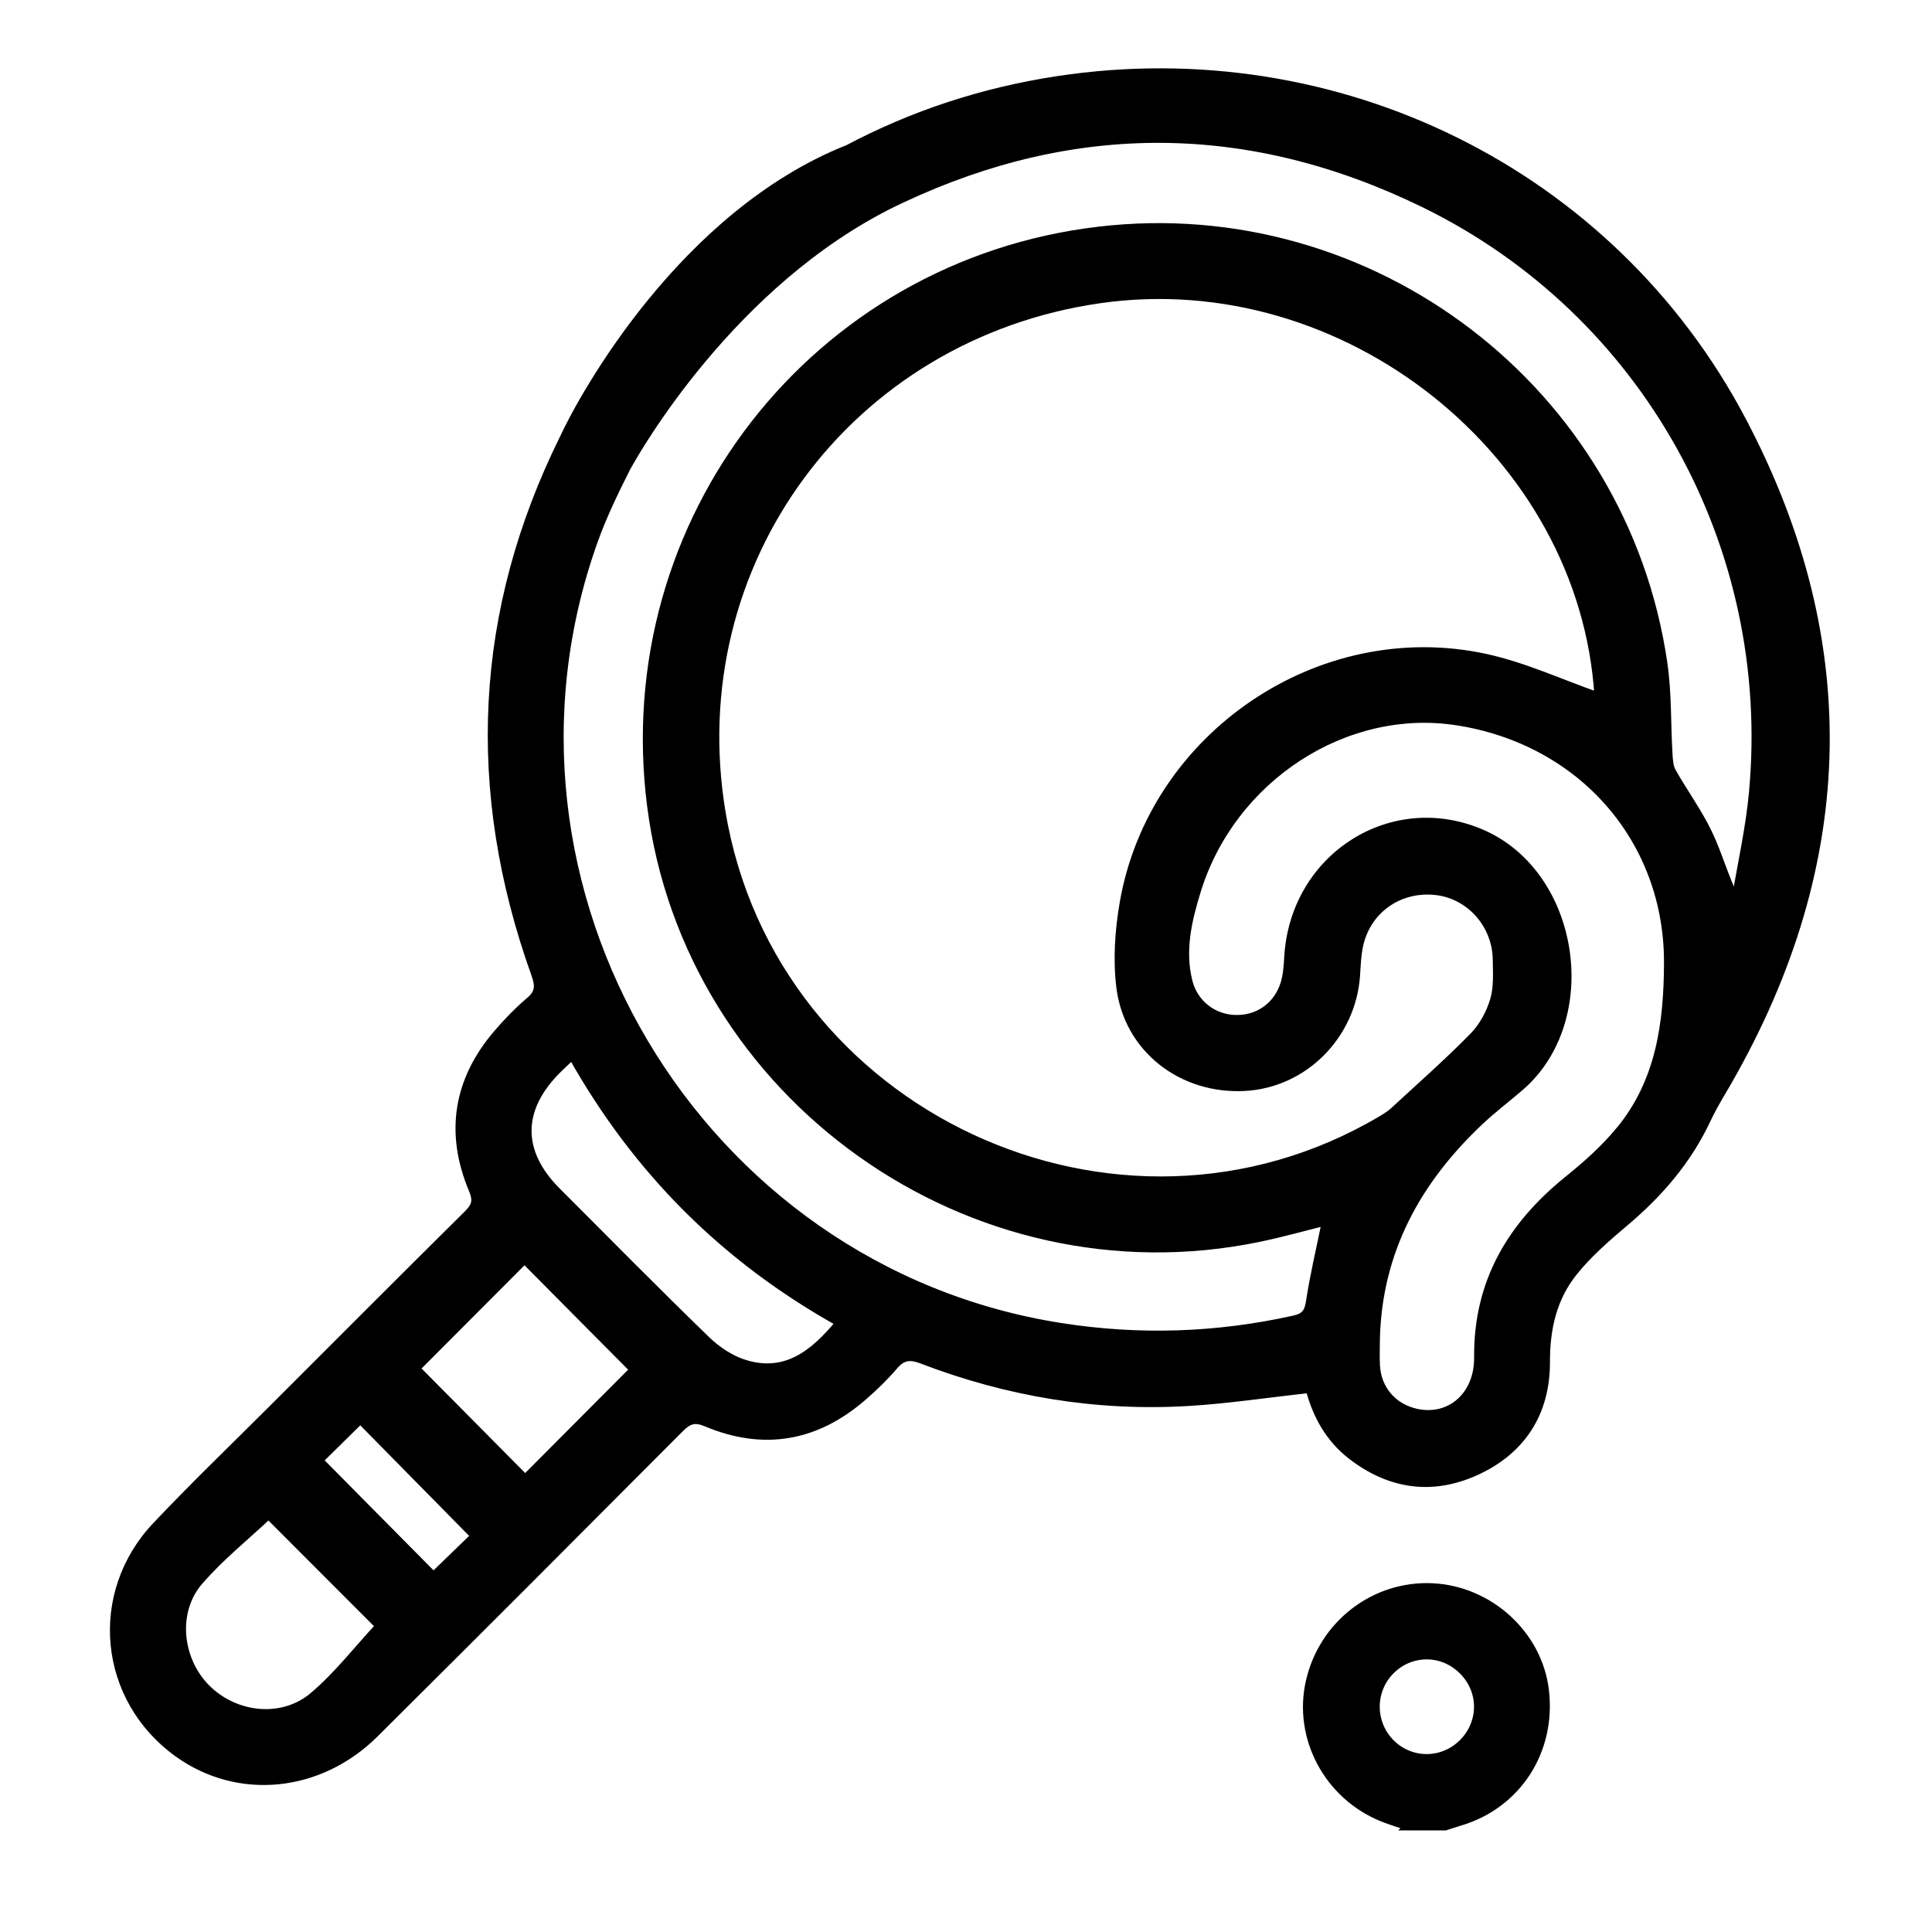 <?xml version="1.0" encoding="UTF-8"?>
<svg id="Layer_2" data-name="Layer 2" xmlns="http://www.w3.org/2000/svg" xmlns:xlink="http://www.w3.org/1999/xlink" viewBox="0 0 500 500">
  <defs>
    <style>
      .cls-1 {
        stroke: #000;
        stroke-miterlimit: 10;
        stroke-width: 2px;
      }

      .cls-2 {
        clip-path: url(#clippath);
      }

      .cls-3 {
        fill: none;
      }
    </style>
    <clipPath id="clippath">
      <rect class="cls-3" width="500" height="500"/>
    </clipPath>
  </defs>
  <g id="EDR">
    <g id="investigation">
      <g class="cls-2">
        <g>
          <path class="cls-1" d="M364.29,472.7c-2.21-.76-4.46-1.42-6.62-2.3-14.08-5.74-22.04-20.78-18.71-35.28,3.39-14.8,16.73-25.07,31.68-24.38,14.83,.68,27.5,12.25,29.22,26.7,1.87,15.7-7.19,29.69-22.07,34.07-1.26,.37-2.5,.8-3.75,1.2h-9.76Zm-8.21-31.17c-.08,7.32,5.72,13.32,12.98,13.42,7.2,.1,13.29-5.83,13.41-13.06,.12-7.17-5.86-13.33-13.05-13.44-7.23-.11-13.26,5.8-13.34,13.08Z"/>
          <path class="cls-1" d="M450.89,108.79C416.86,44.31,345.83,9.76,273.8,20.68c-19.26,2.92-37.5,8.86-54.61,17.95l-.03-.03c-42.25,16.97-67.94,63.18-73.36,74.89h0c-22.05,44.6-24.43,90.84-7.31,138.65,1.01,2.83,1.12,4.72-1.35,6.82-3.03,2.58-5.84,5.47-8.43,8.49-10.4,12.13-12.56,25.75-6.4,40.43,1.22,2.92,.72,4.33-1.32,6.35-16.9,16.74-33.71,33.59-50.53,50.41-10.04,10.03-20.27,19.87-30.02,30.17-16.73,17.66-13.98,44.91,5.65,58.98,15.58,11.16,36.54,9.17,50.94-5.13,26.42-26.25,52.73-52.61,79.01-79,2.14-2.14,3.72-2.72,6.78-1.44,14.92,6.27,28.58,3.77,40.71-6.88,2.78-2.43,5.47-5.01,7.85-7.81,2.16-2.54,4.1-2.79,7.23-1.59,22.22,8.52,45.26,12.36,69.03,10.92,10.27-.62,20.49-2.18,31.27-3.37,1.79,6.82,5.14,12.83,10.82,17.23,9.84,7.62,20.75,9.27,32.08,4.18,12.05-5.41,18.36-15.3,18.32-28.43-.03-8.67,1.79-16.56,7.08-23.19,3.81-4.78,8.57-8.9,13.27-12.87,8.94-7.53,16.37-16.16,21.34-26.82,1.12-2.39,2.45-4.7,3.8-6.98,33.68-56.98,36.11-115.39,5.26-173.82ZM81.14,438.86c-8.08,6.89-20.38,5.48-27.81-2.07-7.23-7.36-8.5-19.75-1.8-27.51,5.45-6.33,12.1-11.63,17.97-17.16,9.44,9.45,19.32,19.34,28.66,28.69-5.5,5.92-10.69,12.65-17.02,18.05Zm31.05-31.05c-9.72-9.82-19.63-19.82-29.58-29.87,3.37-3.33,7.15-7.04,10.64-10.48,9.77,9.93,19.65,19.96,29.58,30.04-3.07,2.98-6.96,6.74-10.64,10.31Zm23.73-25.17c-8.92-9-18.77-18.94-28.23-28.48,9.2-9.22,18.72-18.77,28.05-28.12,9.3,9.37,19.05,19.19,28.23,28.43-9.03,9.07-18.61,18.68-28.05,28.17Zm56.8-29.73c-3.62-1.12-7.19-3.51-9.95-6.19-13.03-12.64-25.79-25.57-38.62-38.42-10.13-10.14-10.1-21.2,.04-31.37,1.12-1.13,2.3-2.19,3.88-3.68,16.77,29.86,39.71,52.65,69.19,69.08-6.62,8-13.85,13.87-24.54,10.58Zm-5.94-142.65c-10.73-64.45,32.72-123.42,97.82-132.78,63.81-9.16,125.26,40.14,129.04,102.72-9.63-3.36-19.21-7.84-29.29-10.01-42.69-9.21-85.96,20.19-93.54,63.28-1.26,7.17-1.79,14.77-.91,21.95,1.96,16.02,15.97,26.79,32.22,25.92,15.36-.81,27.84-13.39,28.87-29.01,.18-2.78,.26-5.64,.95-8.32,2.29-8.98,10.54-14.43,19.77-13.36,8.67,1,15.48,8.59,15.61,17.64,.05,3.53,.29,7.25-.69,10.54-1,3.35-2.86,6.82-5.29,9.31-6.6,6.73-13.7,12.98-20.63,19.38-.97,.89-2.12,1.6-3.25,2.27-68.25,40.4-157.64-1.26-170.68-79.53Zm232.41,82.25c-3.91,4.74-8.61,8.93-13.41,12.8-14.71,11.89-23.45,26.53-23.28,45.99,.08,9.92-7.24,16.14-15.87,14.3-6.01-1.28-10.11-5.95-10.49-12.08-.14-2.36-.02-4.73-.02-7.09,.58-22.75,10.67-40.97,26.87-56.24,3.33-3.14,7-5.9,10.46-8.89,20.08-17.39,14.53-54.79-9.7-65.52-23.37-10.34-48.98,5.96-50.4,32.04-.13,2.33-.3,4.75-1.02,6.95-1.91,5.79-6.93,9.13-12.83,8.9-5.55-.22-10.44-3.94-11.88-9.62-2.04-8.04-.19-15.89,2.16-23.51,9.01-29.23,38.41-48.29,67.25-43.83,32.27,4.98,54.7,30.58,54.61,62.47-.05,15.6-2.09,30.79-12.45,43.33Zm29.96-59.71c-2.87-5.87-4.43-11.72-6.99-17.09-2.65-5.56-6.36-10.6-9.4-15.99-.73-1.3-.83-3.05-.92-4.61-.46-7.8-.2-15.71-1.32-23.41-10.22-70.59-75.32-120.4-146.16-112.04-73.54,8.67-125.28,75.1-115.9,148.79,9.58,75.29,82.84,127.42,157.4,111.95,5.97-1.24,11.85-2.9,17.23-4.23-1.42,6.96-3.06,13.83-4.12,20.78-.43,2.85-1.42,3.92-4.13,4.52-19.99,4.44-40.05,5.1-60.3,1.92-94.17-14.76-152.98-113.6-120.79-203.51,2.28-6.36,5.24-12.48,8.3-18.55,0-.02,.08-.15,.2-.38,2.47-4.51,27.12-47.96,69.16-68.5,.71-.34,1.41-.68,2.12-1.01,44.42-20.82,89.63-20.83,134.9,1.22,57.57,28.05,91.07,88.77,85.21,152.36-.85,9.32-2.96,18.53-4.49,27.78Z"/>
        </g>
      </g>
    </g>
  </g>
</svg>